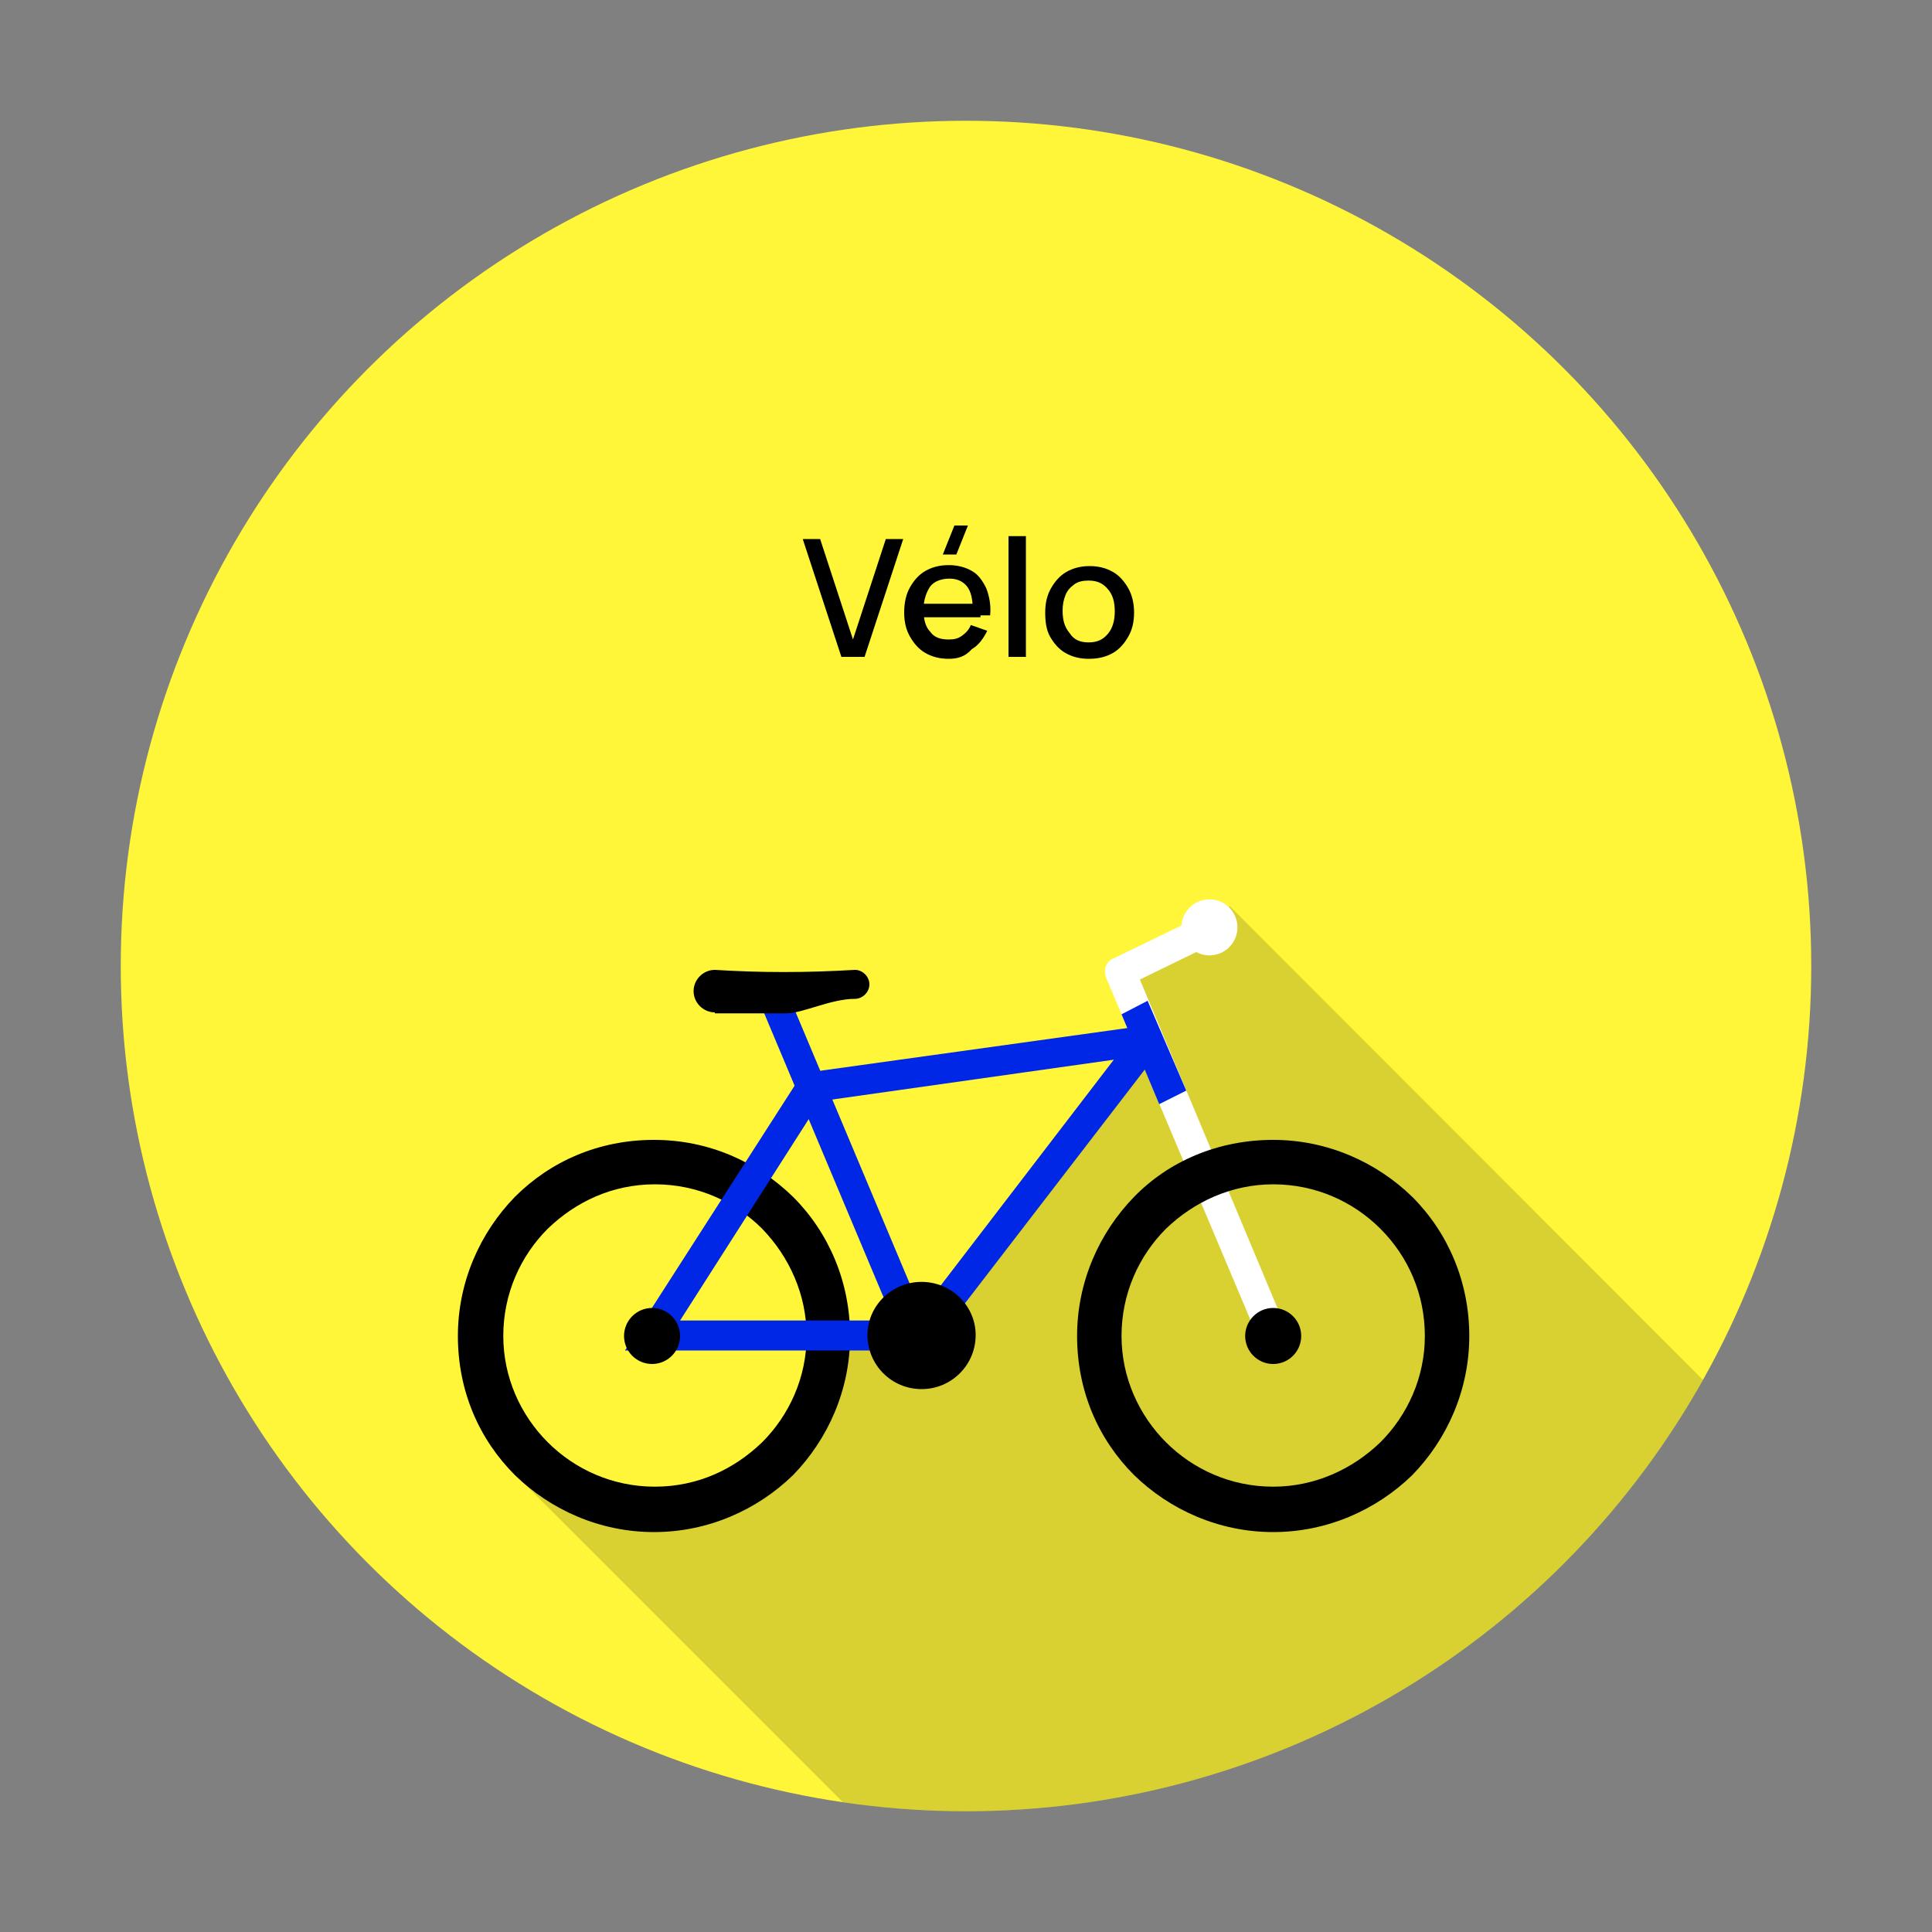 <?xml version="1.0" encoding="utf-8"?>
<!-- Generator: Adobe Illustrator 27.1.1, SVG Export Plug-In . SVG Version: 6.00 Build 0)  -->
<svg version="1.1" id="Calque_1" xmlns="http://www.w3.org/2000/svg" xmlns:xlink="http://www.w3.org/1999/xlink" x="0px" y="0px"
	 viewBox="0 0 200 200" style="enable-background:new 0 0 200 200;" xml:space="preserve">
<rect x="0" y="0" width="200" height="200" fill="#808080" stroke="none"/>
<style type="text/css">
	.st0{fill:#FFF639;}
	.st1{clip-path:url(#SVGID_00000078033577546436018070000013020353774854451896_);}
	.st2{opacity:0.15;fill-rule:evenodd;clip-rule:evenodd;}
	.st3{fill:#FFFFFF;}
	.st4{fill:#0027E6;}
	.st5{fill-rule:evenodd;clip-rule:evenodd;fill:#FFFFFF;}
	.st6{fill-rule:evenodd;clip-rule:evenodd;}
</style>
<g>
	<g>
		<g>
			<circle class="st0" cx="100" cy="100" r="87.5"/>
		</g>
		<g>
			<defs>
				<circle id="SVGID_1_" cx="100" cy="100" r="87.5"/>
			</defs>
			<clipPath id="SVGID_00000000943837201005825080000016444727635495163058_">
				<use xlink:href="#SVGID_1_"  style="overflow:visible;"/>
			</clipPath>
			<g style="clip-path:url(#SVGID_00000000943837201005825080000016444727635495163058_);">
				<polygon class="st2" points="142.4,241.7 53.3,152.6 66.9,156.6 79.3,151.8 83.6,146.1 85.6,139.1 91.3,138.9 96.5,137.1 
					119.3,106.7 116.5,100.1 125,96 127.3,93.8 208.7,175.3 				"/>
				<g>
					<path d="M67.7,158.6c-5.6,0-10.7-2.3-14.4-5.9c-3.7-3.7-5.9-8.7-5.9-14.4c0-5.6,2.3-10.7,5.9-14.4c3.7-3.7,8.7-5.9,14.4-5.9
						s10.7,2.3,14.4,5.9c3.7,3.7,5.9,8.8,5.9,14.4c0,5.6-2.3,10.7-5.9,14.4C78.4,156.3,73.3,158.6,67.7,158.6L67.7,158.6z
						 M56.7,149.3c2.8,2.8,6.7,4.6,11.1,4.6s8.2-1.8,11.1-4.6c2.8-2.8,4.6-6.7,4.6-11c0-4.3-1.8-8.2-4.6-11.1
						c-2.8-2.8-6.7-4.6-11.1-4.6s-8.2,1.8-11.1,4.6c-2.8,2.8-4.6,6.7-4.6,11.1C52.1,142.6,53.9,146.5,56.7,149.3L56.7,149.3z"/>
					<path class="st3" d="M133.2,137.7c0.3,0.8,0,1.7-0.8,2c-0.8,0.3-1.7,0-2-0.8l-15.9-37.7c-0.3-0.8,0-1.7,0.8-2l9.3-4.5
						c0.8-0.4,1.7-0.1,2.1,0.7c0.4,0.8,0.1,1.7-0.7,2.1l-8,3.9L133.2,137.7L133.2,137.7z"/>
					<path d="M131.8,158.6c-5.6,0-10.7-2.3-14.4-5.9c-3.7-3.7-5.9-8.7-5.9-14.4c0-5.6,2.3-10.7,5.9-14.4s8.7-5.9,14.4-5.9
						c5.6,0,10.7,2.3,14.4,5.9c3.7,3.7,5.9,8.8,5.9,14.4c0,5.6-2.3,10.7-5.9,14.4C142.5,156.3,137.4,158.6,131.8,158.6L131.8,158.6z
						 M120.7,149.3c2.8,2.8,6.7,4.6,11.1,4.6c4.3,0,8.2-1.8,11.1-4.6c2.8-2.8,4.6-6.7,4.6-11c0-4.3-1.7-8.2-4.6-11.1
						c-2.8-2.8-6.7-4.6-11.1-4.6c-4.3,0-8.2,1.8-11.1,4.6c-2.8,2.8-4.6,6.7-4.6,11.1C116.1,142.6,117.9,146.5,120.7,149.3
						L120.7,149.3z"/>
					<path class="st4" d="M95.4,139.8H67.5h-2.8l1.5-2.4l16.5-25.7l0.4-0.6l0.7-0.1l34.5-4.8l1.3,3.1l-23,29.9l-0.5,0.6H95.4
						L95.4,139.8z M70.4,136.7h24.2l20.7-27L84.9,114L70.4,136.7L70.4,136.7z"/>
					<polygon class="st4" points="93.4,138.9 78.9,104.4 81.7,103.2 96.2,137.7 93.4,138.9 					"/>
					<polygon class="st4" points="120,114.3 116.1,105 118.8,103.6 122.8,112.9 120,114.3 					"/>
					<path d="M74,104.8c-1.2,0-2.2-1-2.2-2.2c0-1.2,1-2.2,2.2-2.2c4.7,0.3,9.5,0.3,14.5,0c0.8,0,1.5,0.7,1.5,1.5
						c0,0.8-0.7,1.5-1.5,1.5c-2.5,0-5.4,1.5-7.1,1.5H74L74,104.8z"/>
					<path class="st5" d="M125.2,93.1c1.6,0,2.9,1.3,2.9,2.9c0,1.6-1.3,2.9-2.9,2.9c-1.6,0-2.9-1.3-2.9-2.9
						C122.3,94.4,123.6,93.1,125.2,93.1z"/>
					<path class="st6" d="M131.8,135.4c1.6,0,2.9,1.3,2.9,2.9c0,1.6-1.3,2.9-2.9,2.9c-1.6,0-2.9-1.3-2.9-2.9
						C128.9,136.7,130.2,135.4,131.8,135.4z"/>
					<path class="st6" d="M67.5,135.4c1.6,0,2.9,1.3,2.9,2.9c0,1.6-1.3,2.9-2.9,2.9c-1.6,0-2.9-1.3-2.9-2.9
						C64.6,136.7,65.9,135.4,67.5,135.4z"/>
					<path class="st6" d="M95.4,132.7c3.1,0,5.6,2.5,5.6,5.5c0,3.1-2.5,5.6-5.6,5.6c-3.1,0-5.6-2.5-5.6-5.6
						C89.8,135.2,92.3,132.7,95.4,132.7z"/>
				</g>
			</g>
		</g>
	</g>
	<g>
		<path d="M87.1,68l-4-12.2h1.8l3.4,10.4l3.4-10.4h1.8l-4,12.2H87.1z"/>
		<path d="M98.2,68.2c-0.9,0-1.7-0.2-2.4-0.6c-0.7-0.4-1.2-1-1.6-1.7s-0.6-1.5-0.6-2.5c0-1,0.2-1.9,0.6-2.6s0.9-1.3,1.6-1.7
			c0.7-0.4,1.5-0.6,2.4-0.6c0.9,0,1.7,0.2,2.4,0.6c0.7,0.4,1.1,1,1.5,1.8c0.3,0.8,0.5,1.7,0.4,2.8h-1.8v-0.6c0-1.1-0.2-1.9-0.6-2.4
			c-0.4-0.5-1-0.8-1.8-0.8c-0.9,0-1.6,0.3-2,0.8c-0.4,0.6-0.7,1.4-0.7,2.4c0,1,0.2,1.8,0.7,2.3c0.4,0.6,1.1,0.8,1.9,0.8
			c0.6,0,1-0.1,1.4-0.4s0.7-0.6,0.9-1.1l1.7,0.6c-0.4,0.8-0.9,1.5-1.6,1.9C99.9,68,99.1,68.2,98.2,68.2z M94.9,63.9v-1.4h6.6v1.4
			H94.9z M99,57.4h-1.4l1.2-3h1.4L99,57.4z"/>
		<path d="M104.4,68V55.5h1.8V68H104.4z"/>
		<path d="M112.7,68.2c-0.9,0-1.7-0.2-2.4-0.6c-0.7-0.4-1.2-1-1.6-1.7c-0.4-0.7-0.5-1.6-0.5-2.5c0-1,0.2-1.8,0.6-2.5
			c0.4-0.7,0.9-1.3,1.6-1.7c0.7-0.4,1.5-0.6,2.4-0.6c0.9,0,1.7,0.2,2.4,0.6c0.7,0.4,1.2,1,1.6,1.7c0.4,0.7,0.6,1.6,0.6,2.5
			c0,1-0.2,1.8-0.6,2.5c-0.4,0.7-0.9,1.3-1.6,1.7C114.5,68,113.7,68.2,112.7,68.2z M112.7,66.5c0.9,0,1.5-0.3,2-0.9s0.7-1.4,0.7-2.3
			c0-1-0.2-1.7-0.7-2.3s-1.1-0.9-2-0.9c-0.6,0-1.1,0.1-1.5,0.4c-0.4,0.3-0.7,0.6-0.9,1.1c-0.2,0.5-0.3,1-0.3,1.6
			c0,1,0.2,1.7,0.7,2.3C111.2,66.3,111.9,66.5,112.7,66.5z"/>
	</g>
</g>
</svg>
